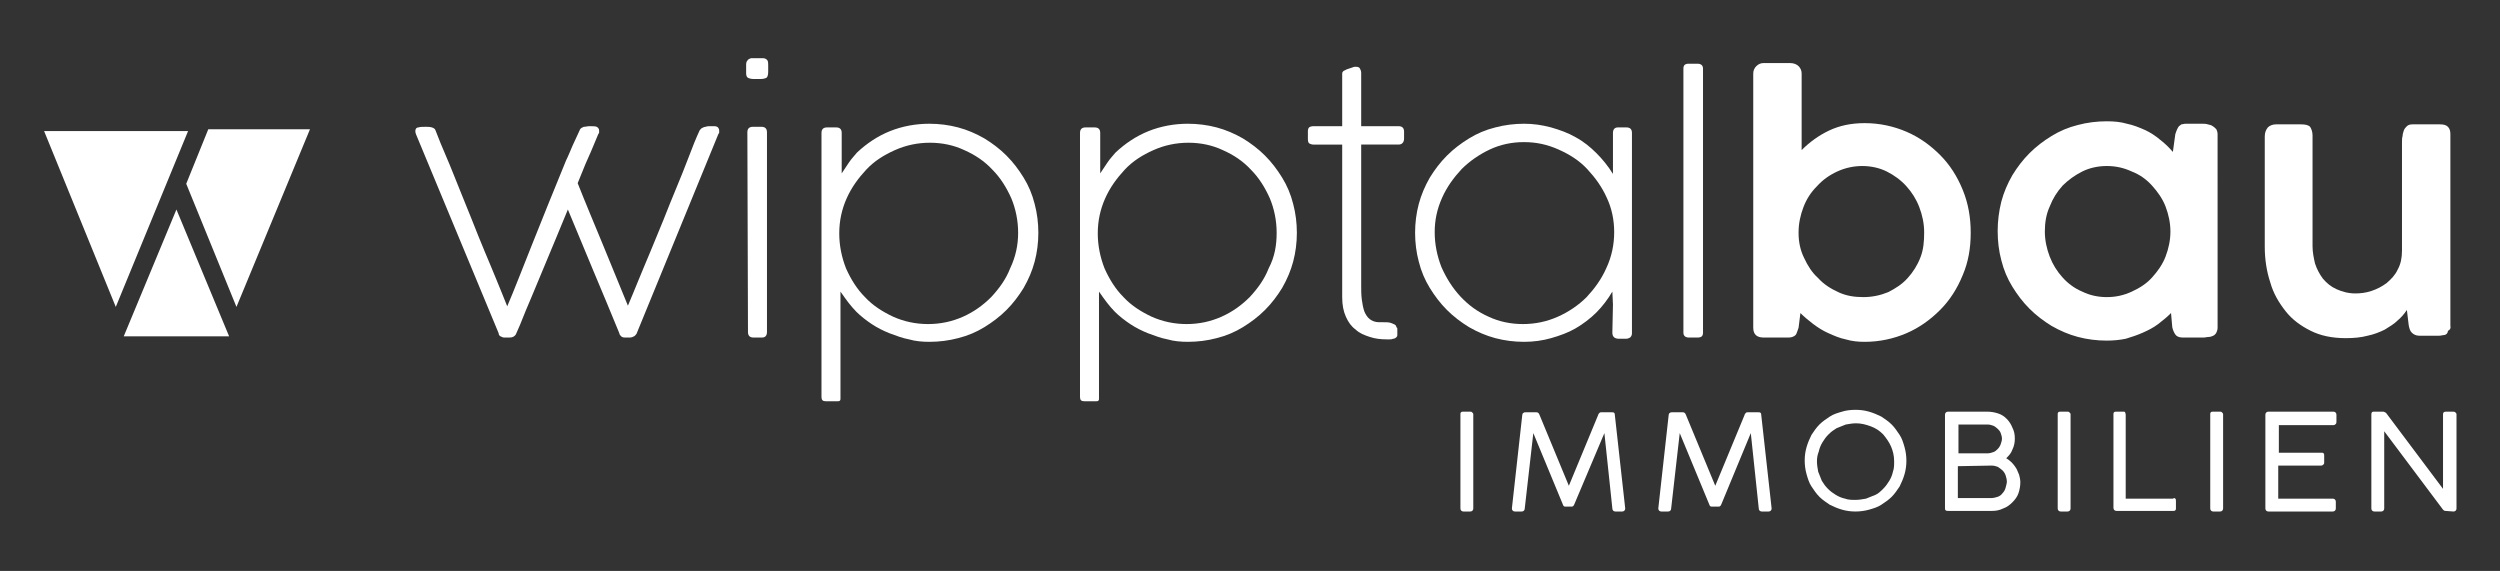 <?xml version="1.0" encoding="UTF-8"?> <!-- Generator: Adobe Illustrator 24.1.2, SVG Export Plug-In . SVG Version: 6.00 Build 0) --> <svg xmlns="http://www.w3.org/2000/svg" xmlns:xlink="http://www.w3.org/1999/xlink" version="1.1" id="Ebene_1" x="0px" y="0px" viewBox="0 0 408.1 93.2" style="enable-background:new 0 0 408.1 93.2;" xml:space="preserve"><rect x="0" y="0" width="408.1" height="93.2" fill="#333333" stroke="none"/> <style type="text/css"> .st0{fill:#FFFFFF;} </style> <g> <g> <polygon class="st0" points="50.6,21.1 38.6,50.1 30.4,30 34,21.1 "></polygon> </g> <g> <polygon class="st0" points="7.2,21.4 18.9,50.1 30.7,21.4 "></polygon> </g> <g> <polygon class="st0" points="37.4,54.9 20.2,54.9 28.8,34.2 "></polygon> </g> <g> <path class="st0" d="M93.5,23.7c0.4-0.9,0.8-1.7,1.2-2.6c0.1-0.2,0.4-0.3,0.6-0.4c0.3,0,0.6-0.1,0.9-0.1c0.6,0,1,0,1.2,0.1 c0.2,0.1,0.4,0.3,0.4,0.6c0,0.1,0,0.2,0,0.3c0,0.1,0,0.2-0.1,0.2v0c-0.6,1.4-1.1,2.7-1.7,4c-0.6,1.3-1.1,2.7-1.7,4.1 c1.3,3.3,2.7,6.6,4.1,10c1.4,3.4,2.8,6.8,4.1,10c0.5-1.2,1.1-2.6,1.7-4.1c0.6-1.5,1.3-3.1,2-4.8s1.4-3.4,2.1-5.1 c0.7-1.8,1.4-3.5,2.1-5.2c0.7-1.7,1.4-3.4,2-5c0.6-1.6,1.2-3.1,1.8-4.4c0.1-0.1,0.2-0.3,0.4-0.4c0.2-0.1,0.4-0.2,0.6-0.2 c0.2-0.1,0.5-0.1,0.7-0.1s0.5,0,0.7,0c0.3,0,0.5,0.1,0.6,0.2s0.2,0.3,0.2,0.5c0,0.1,0,0.2,0,0.3c0,0.1,0,0.2-0.1,0.2l-13.4,32.7 c-0.1,0.1-0.2,0.3-0.4,0.4c-0.2,0.1-0.4,0.2-0.7,0.2H102c-0.3,0-0.5-0.1-0.6-0.2s-0.3-0.3-0.3-0.5c-1.4-3.4-2.8-6.8-4.2-10.1 c-1.4-3.4-2.8-6.7-4.2-10.1c-0.6,1.5-1.3,3.1-1.9,4.6c-0.7,1.6-1.3,3.2-2,4.8c-0.7,1.6-1.3,3.2-2,4.8c-0.7,1.6-1.3,3.1-1.9,4.6 l-0.7,1.6c-0.2,0.3-0.5,0.5-1,0.5h-0.9c-0.2,0-0.4-0.1-0.6-0.2s-0.3-0.3-0.3-0.5L67.9,21.9c0-0.1-0.1-0.2-0.1-0.5 c0-0.4,0.2-0.6,0.5-0.6c0.3-0.1,0.7-0.1,1.2-0.1c0.3,0,0.7,0,1,0.1c0.3,0.1,0.5,0.2,0.6,0.5c0.5,1.3,1.1,2.8,1.8,4.4 c0.7,1.6,1.3,3.2,2,4.9c0.7,1.7,1.4,3.5,2.1,5.2c0.7,1.8,1.4,3.5,2.1,5.2c0.7,1.7,1.4,3.3,2,4.8c0.6,1.5,1.2,2.9,1.7,4.2 c1.2-2.8,2.5-6.2,4.1-10.2c1.6-4,3.4-8.5,5.5-13.6h0C92.8,25.4,93.1,24.6,93.5,23.7z"></path> <path class="st0" d="M121.8,10.7c0-0.3,0-0.6,0.2-0.8c0.1-0.2,0.3-0.3,0.6-0.4h0.5h1.5c0.3,0,0.6,0.2,0.7,0.4 c0.1,0.2,0.1,0.5,0.1,0.8v1c0,0.5-0.1,0.9-0.3,1c-0.2,0.1-0.5,0.2-1,0.2h-1c-0.5,0-0.8-0.1-1-0.2c-0.2-0.1-0.3-0.4-0.3-0.7 L121.8,10.7L121.8,10.7z M122,21.6c0-0.6,0.3-0.9,0.9-0.9h1.4c0.6,0,0.9,0.3,0.9,0.9v32.6c0,0.6-0.3,0.9-0.8,0.9h-1.4 c-0.6,0-0.9-0.3-0.9-0.9L122,21.6L122,21.6z"></path> <path class="st0" d="M134.1,21.7c0-0.6,0.3-0.9,0.9-0.9h1.5c0.6,0,0.9,0.3,0.9,0.9v6.6c0.4-0.6,0.8-1.2,1.2-1.8 c0.4-0.6,0.9-1.1,1.3-1.6c1.6-1.5,3.4-2.7,5.4-3.5c2-0.8,4.2-1.2,6.4-1.2c1.6,0,3.2,0.2,4.7,0.6c1.5,0.4,2.9,1,4.3,1.8 c1.3,0.8,2.5,1.7,3.6,2.8s2,2.3,2.8,3.6s1.4,2.7,1.8,4.3c0.4,1.5,0.6,3.1,0.6,4.7c0,1.6-0.2,3.2-0.6,4.7c-0.4,1.5-1,2.9-1.8,4.3 c-0.8,1.3-1.7,2.5-2.8,3.6c-1.1,1.1-2.3,2-3.6,2.8s-2.7,1.4-4.3,1.8c-1.5,0.4-3.1,0.6-4.7,0.6c-1.1,0-2.3-0.1-3.3-0.4 c-1.1-0.2-2.1-0.6-3.2-1c-1-0.4-2-0.9-2.9-1.5s-1.8-1.3-2.5-2c-0.5-0.5-0.9-1-1.3-1.5c-0.4-0.5-0.8-1.1-1.3-1.8v17.5 c0,0.1,0,0.2-0.1,0.3c-0.1,0.1-0.2,0.1-0.4,0.1l-1.9,0c-0.5,0-0.7-0.2-0.7-0.7V21.7z M166.2,38c0-2-0.4-3.9-1.1-5.6 c-0.8-1.8-1.8-3.4-3.1-4.7c-1.3-1.4-2.8-2.4-4.6-3.2c-1.7-0.8-3.6-1.2-5.6-1.2c-2,0-3.9,0.4-5.7,1.2c-1.8,0.8-3.4,1.8-4.7,3.2 s-2.4,2.9-3.2,4.7c-0.8,1.8-1.2,3.7-1.2,5.7c0,2,0.4,3.9,1.1,5.7c0.8,1.8,1.8,3.4,3.1,4.7c1.3,1.4,2.9,2.4,4.6,3.2 c1.8,0.8,3.7,1.2,5.7,1.2c2,0,3.9-0.4,5.7-1.2c1.8-0.8,3.3-1.9,4.6-3.2c1.3-1.4,2.4-2.9,3.1-4.7C165.8,41.9,166.2,40,166.2,38z"></path> <path class="st0" d="M176.3,21.7c0-0.6,0.3-0.9,0.9-0.9h1.5c0.6,0,0.9,0.3,0.9,0.9v6.6c0.4-0.6,0.8-1.2,1.2-1.8 c0.4-0.6,0.9-1.1,1.3-1.6c1.6-1.5,3.4-2.7,5.4-3.5c2-0.8,4.2-1.2,6.4-1.2c1.6,0,3.2,0.2,4.7,0.6c1.5,0.4,2.9,1,4.3,1.8 c1.3,0.8,2.5,1.7,3.6,2.8c1.1,1.1,2,2.3,2.8,3.6s1.4,2.7,1.8,4.3c0.4,1.5,0.6,3.1,0.6,4.7c0,1.6-0.2,3.2-0.6,4.7 c-0.4,1.5-1,2.9-1.8,4.3c-0.8,1.3-1.7,2.5-2.8,3.6c-1.1,1.1-2.3,2-3.6,2.8s-2.7,1.4-4.3,1.8c-1.5,0.4-3.1,0.6-4.7,0.6 c-1.1,0-2.3-0.1-3.3-0.4c-1.1-0.2-2.1-0.6-3.2-1c-1-0.4-2-0.9-2.9-1.5c-0.9-0.6-1.8-1.3-2.5-2c-0.5-0.5-0.9-1-1.3-1.5 c-0.4-0.5-0.8-1.1-1.3-1.8v17.5c0,0.1,0,0.2-0.1,0.3c-0.1,0.1-0.2,0.1-0.4,0.1l-1.9,0c-0.5,0-0.7-0.2-0.7-0.7V21.7z M208.4,38 c0-2-0.4-3.9-1.1-5.6c-0.8-1.8-1.8-3.4-3.1-4.7c-1.3-1.4-2.8-2.4-4.6-3.2c-1.7-0.8-3.6-1.2-5.6-1.2c-2,0-3.9,0.4-5.7,1.2 c-1.8,0.8-3.4,1.8-4.7,3.2s-2.4,2.9-3.2,4.7c-0.8,1.8-1.2,3.7-1.2,5.7c0,2,0.4,3.9,1.1,5.7c0.8,1.8,1.8,3.4,3.1,4.7 c1.3,1.4,2.9,2.4,4.6,3.2c1.8,0.8,3.7,1.2,5.7,1.2c2,0,3.9-0.4,5.7-1.2c1.8-0.8,3.3-1.9,4.6-3.2c1.3-1.4,2.4-2.9,3.1-4.7 C208.1,41.9,208.4,40,208.4,38z"></path> <path class="st0" d="M228.1,53.8c0,0.2,0,0.3,0,0.4c0,0.1,0,0.2,0,0.3s0,0.2,0,0.2c0,0.2-0.1,0.3-0.2,0.4s-0.3,0.2-0.5,0.2 c-0.2,0.1-0.4,0.1-0.6,0.1s-0.3,0-0.4,0c-1,0-1.9-0.1-2.8-0.4s-1.7-0.6-2.3-1.2c-0.7-0.5-1.2-1.2-1.6-2.1 c-0.4-0.9-0.6-1.9-0.6-3.2V23.6h-4.7c-0.3,0-0.5-0.1-0.7-0.2c-0.1-0.1-0.2-0.3-0.2-0.7v-1.3c0-0.3,0.1-0.5,0.2-0.6 s0.4-0.2,0.7-0.2h4.7v-8.6c0-0.2,0.1-0.3,0.2-0.4c0.1-0.1,0.2-0.1,0.2-0.1c0,0,0,0,0.2-0.1c0.1-0.1,0.3-0.1,0.5-0.2 c0.2-0.1,0.4-0.1,0.6-0.2c0.2-0.1,0.4-0.1,0.5-0.1c0.4,0,0.6,0.1,0.7,0.3c0.1,0.2,0.2,0.4,0.2,0.7v8.7h6.1c0.6,0,0.9,0.3,0.9,0.9 v1.1c0,0.6-0.3,1-0.9,1h-6.1v23c0,0.8,0,1.5,0.1,2.3c0.1,0.7,0.2,1.3,0.4,1.9c0.2,0.5,0.5,1,0.9,1.3c0.4,0.3,0.9,0.5,1.5,0.5h0.6 c0.5,0,1,0,1.3,0.1c0.3,0.1,0.5,0.2,0.7,0.3c0.2,0.1,0.2,0.3,0.3,0.5C228.1,53.4,228.1,53.7,228.1,53.8L228.1,53.8L228.1,53.8z"></path> <path class="st0" d="M263.3,49.7l-0.1-2.1c-0.7,1.2-1.6,2.4-2.6,3.4c-1,1-2.2,1.9-3.4,2.6s-2.6,1.2-4,1.6 c-1.4,0.4-2.9,0.6-4.4,0.6c-1.6,0-3.2-0.2-4.7-0.6c-1.5-0.4-2.9-1-4.3-1.8c-1.3-0.8-2.5-1.7-3.6-2.8c-1.1-1.1-2-2.3-2.8-3.6 s-1.4-2.7-1.8-4.3c-0.4-1.5-0.6-3.1-0.6-4.7c0-1.6,0.2-3.2,0.6-4.7c0.4-1.5,1-2.9,1.8-4.3c0.8-1.3,1.7-2.5,2.8-3.6 c1.1-1.1,2.3-2,3.6-2.8c1.3-0.8,2.7-1.4,4.3-1.8c1.5-0.4,3.1-0.6,4.7-0.6c1.5,0,2.9,0.2,4.4,0.6c1.4,0.4,2.8,0.9,4,1.6 c1.3,0.7,2.4,1.6,3.4,2.6c1,1,1.9,2.1,2.7,3.4v-2v-4.7c0-0.6,0.3-0.9,0.8-0.9h1.4c0.6,0,0.9,0.3,0.9,0.9v32.7 c0,0.3-0.1,0.5-0.3,0.7c-0.2,0.1-0.4,0.2-0.7,0.2h-1.1c-0.7,0-1.1-0.3-1.1-1L263.3,49.7L263.3,49.7z M263.5,37.9 c0-2-0.4-3.9-1.2-5.6c-0.8-1.8-1.9-3.3-3.2-4.7c-1.3-1.4-2.9-2.4-4.7-3.2c-1.8-0.8-3.6-1.2-5.6-1.2h-0.1c-1.9,0-3.8,0.4-5.5,1.2 c-1.7,0.8-3.3,1.9-4.6,3.2c-1.3,1.4-2.4,2.9-3.2,4.7c-0.8,1.8-1.2,3.6-1.2,5.6c0,2,0.4,3.9,1.1,5.7c0.8,1.8,1.8,3.4,3.1,4.8 c1.3,1.4,2.8,2.5,4.6,3.3c1.7,0.8,3.6,1.2,5.6,1.2c2,0,3.9-0.4,5.7-1.2c1.8-0.8,3.4-1.9,4.7-3.2c1.3-1.4,2.4-2.9,3.2-4.7 C263.1,41.9,263.5,39.9,263.5,37.9z"></path> <path class="st0" d="M274.8,11.2c0-0.6,0.3-0.8,0.9-0.8h1.4c0.6,0,0.9,0.3,0.9,0.8v43.1c0,0.6-0.3,0.8-0.9,0.8h-1.4 c-0.6,0-0.9-0.3-0.9-0.8V11.2z"></path> <path class="st0" d="M293.6,53.5c-0.2,0.5-0.3,1-0.5,1.2s-0.6,0.4-1.1,0.4h-4.1c-1.1,0-1.7-0.5-1.7-1.6V12c0-0.5,0.2-0.9,0.5-1.2 c0.3-0.3,0.7-0.5,1.1-0.5h4.5c0.5,0,1,0.2,1.3,0.5c0.3,0.3,0.5,0.7,0.5,1.2v12.5c1.3-1.3,2.8-2.4,4.5-3.2c1.7-0.8,3.6-1.2,5.8-1.2 c2.4,0,4.7,0.5,6.8,1.4c2.1,0.9,3.9,2.2,5.5,3.8s2.8,3.5,3.7,5.7c0.9,2.2,1.3,4.5,1.3,7c0,2.5-0.4,4.8-1.3,6.9 c-0.9,2.2-2.1,4.1-3.7,5.7c-1.6,1.6-3.4,2.9-5.5,3.8c-2.1,0.9-4.4,1.4-6.8,1.4c-1.1,0-2.1-0.1-3.1-0.4c-1-0.2-1.9-0.6-2.8-1 c-0.9-0.4-1.7-0.9-2.5-1.5c-0.8-0.6-1.5-1.2-2.1-1.8L293.6,53.5z M314.1,37.9c0-1.4-0.3-2.8-0.8-4.1c-0.5-1.3-1.2-2.4-2.1-3.4 c-0.9-1-2-1.8-3.2-2.4c-1.2-0.6-2.6-0.9-4-0.9c-1.4,0-2.8,0.3-4.1,0.9s-2.4,1.4-3.3,2.4c-1,1-1.7,2.1-2.2,3.4 c-0.5,1.3-0.8,2.7-0.8,4.1v0.2c0,1.4,0.3,2.8,0.9,4c0.6,1.3,1.3,2.4,2.3,3.3c0.9,1,2,1.7,3.3,2.3c1.3,0.6,2.6,0.8,4.1,0.8 c1.4,0,2.8-0.3,4-0.8c1.2-0.6,2.3-1.3,3.2-2.3c0.9-1,1.6-2.1,2.1-3.4S314.1,39.4,314.1,37.9z"></path> <path class="st0" d="M362,53.5c0,0.3-0.1,0.6-0.2,0.8c-0.1,0.2-0.3,0.4-0.5,0.5c-0.2,0.1-0.5,0.2-0.7,0.2c-0.3,0-0.6,0.1-0.9,0.1 h-3.4c-0.6,0-1-0.2-1.2-0.5c-0.2-0.3-0.4-0.7-0.5-1.2l-0.2-2.3c-0.6,0.6-1.3,1.2-2.1,1.8c-0.8,0.6-1.6,1-2.5,1.4 c-0.9,0.4-1.8,0.7-2.8,1c-1,0.2-2,0.3-3.1,0.3c-1.6,0-3.2-0.2-4.7-0.6c-1.5-0.4-2.9-1-4.3-1.8c-1.3-0.8-2.5-1.7-3.6-2.8 c-1.1-1.1-2-2.3-2.8-3.6c-0.8-1.3-1.4-2.7-1.8-4.3c-0.4-1.5-0.6-3.1-0.6-4.8c0-1.6,0.2-3.2,0.6-4.8c0.4-1.5,1-2.9,1.8-4.3 c0.8-1.3,1.7-2.5,2.8-3.6c1.1-1.1,2.3-2,3.6-2.8c1.3-0.8,2.7-1.4,4.3-1.8c1.5-0.4,3.1-0.6,4.7-0.6c1.2,0,2.3,0.1,3.3,0.4 c1,0.2,2,0.6,2.9,1c0.9,0.4,1.8,1,2.5,1.6c0.8,0.6,1.5,1.3,2.1,2l0.4-2.9c0.1-0.3,0.2-0.6,0.3-0.8s0.2-0.4,0.3-0.5 c0.1-0.1,0.3-0.2,0.4-0.3c0.2,0,0.4-0.1,0.7-0.1h2.7c0.3,0,0.6,0,0.9,0.1c0.3,0.1,0.6,0.1,0.8,0.3c0.2,0.1,0.4,0.3,0.6,0.5 c0.1,0.2,0.2,0.5,0.2,0.8L362,53.5L362,53.5z M333.8,37.8c0,1.4,0.3,2.8,0.8,4.1c0.5,1.3,1.2,2.4,2.1,3.4c0.9,1,2,1.8,3.2,2.3 c1.2,0.6,2.6,0.9,4,0.9c1.5,0,2.8-0.3,4.1-0.9c1.3-0.6,2.4-1.3,3.3-2.3s1.7-2.1,2.2-3.4c0.5-1.3,0.8-2.7,0.8-4.1 c0-1.4-0.3-2.8-0.8-4.1c-0.5-1.3-1.3-2.4-2.2-3.4c-0.9-1-2-1.8-3.3-2.3c-1.3-0.6-2.6-0.9-4.1-0.9c-1.4,0-2.8,0.3-4,0.9 c-1.2,0.6-2.3,1.4-3.2,2.3c-0.9,1-1.6,2.1-2.1,3.4C334,35,333.8,36.4,333.8,37.8z"></path> <path class="st0" d="M399.6,54c0,0.2-0.1,0.4-0.2,0.5c-0.1,0.1-0.3,0.2-0.5,0.2c-0.2,0-0.4,0.1-0.7,0.1c-0.2,0-0.4,0-0.6,0h-2.7 c-0.5,0-0.9-0.2-1.2-0.5c-0.3-0.3-0.4-0.7-0.5-1.2l-0.3-2.5c-0.4,0.6-0.9,1.2-1.5,1.7c-0.6,0.6-1.3,1-2.1,1.5 c-0.8,0.4-1.8,0.8-2.8,1c-1.1,0.3-2.3,0.4-3.6,0.4c-2.2,0-4.1-0.4-5.7-1.2c-1.6-0.8-3-1.8-4.1-3.2s-2-2.9-2.5-4.7 c-0.6-1.8-0.9-3.8-0.9-5.8V22.3c0-0.7,0.2-1.1,0.5-1.5c0.3-0.3,0.8-0.5,1.3-0.5h4.1c0.7,0,1.2,0.1,1.5,0.4 c0.2,0.3,0.4,0.8,0.4,1.4v18.1c0,1,0.2,1.9,0.4,2.8c0.3,0.9,0.7,1.7,1.3,2.5c0.6,0.7,1.3,1.3,2.2,1.7s1.9,0.7,3.1,0.7 c0.8,0,1.7-0.1,2.6-0.4c0.9-0.3,1.7-0.7,2.5-1.3c0.7-0.6,1.4-1.3,1.8-2.2c0.5-0.9,0.7-1.9,0.7-3.1V23.2c0-0.3,0-0.7,0.1-1 c0-0.3,0.1-0.6,0.2-0.9c0.1-0.3,0.3-0.5,0.5-0.7c0.2-0.2,0.5-0.3,0.9-0.3h4.5c0.6,0,1,0.1,1.3,0.4c0.3,0.3,0.4,0.7,0.4,1.2v31.3 C400.1,53.6,399.9,53.9,399.6,54z"></path> </g> <g> <path class="st0" d="M238.4,67.6c0-0.1,0-0.2,0.1-0.3c0.1-0.1,0.2-0.1,0.4-0.1h1.1c0.1,0,0.2,0,0.3,0.1c0.1,0.1,0.2,0.2,0.2,0.3 V83c0,0.3-0.2,0.5-0.5,0.5h-1.1c-0.3,0-0.5-0.2-0.5-0.5L238.4,67.6L238.4,67.6z"></path> <path class="st0" d="M255.5,82.7c-0.2,0-0.3-0.1-0.4-0.4l-4.8-11.6L248.9,83c0,0.3-0.2,0.5-0.5,0.5h-1.1c-0.3,0-0.5-0.2-0.5-0.5 l1.7-15.3c0-0.1,0.1-0.3,0.2-0.3c0.1-0.1,0.2-0.1,0.4-0.1h1.7c0.2,0,0.4,0.1,0.5,0.4l4.8,11.6l4.8-11.6c0-0.1,0.1-0.2,0.2-0.3 c0.1-0.1,0.2-0.1,0.3-0.1h1.7c0.2,0,0.3,0,0.4,0.1c0.1,0.1,0.1,0.2,0.1,0.3l1.7,15.3c0,0.3-0.2,0.5-0.5,0.5h-1.1 c-0.3,0-0.5-0.2-0.5-0.5l-1.3-12.3L257,82.3c-0.1,0.3-0.3,0.4-0.4,0.4L255.5,82.7L255.5,82.7z"></path> <path class="st0" d="M279.4,82.7c-0.2,0-0.3-0.1-0.4-0.4l-4.8-11.6L272.8,83c0,0.3-0.2,0.5-0.5,0.5h-1.1c-0.3,0-0.5-0.2-0.5-0.5 l1.7-15.3c0-0.1,0.1-0.3,0.2-0.3c0.1-0.1,0.2-0.1,0.4-0.1h1.7c0.2,0,0.4,0.1,0.5,0.4l4.8,11.6l4.8-11.6c0-0.1,0.1-0.2,0.2-0.3 c0.1-0.1,0.2-0.1,0.3-0.1h1.7c0.2,0,0.3,0,0.4,0.1c0.1,0.1,0.1,0.2,0.1,0.3l1.7,15.3c0,0.3-0.2,0.5-0.5,0.5h-1.1 c-0.3,0-0.5-0.2-0.5-0.5l-1.3-12.3l-4.8,11.6c-0.1,0.3-0.3,0.4-0.4,0.4L279.4,82.7L279.4,82.7z"></path> <path class="st0" d="M302.9,66.9c0.8,0,1.5,0.1,2.2,0.3c0.7,0.2,1.4,0.5,2,0.8c0.6,0.4,1.2,0.8,1.7,1.3c0.5,0.5,0.9,1.1,1.3,1.7 c0.4,0.6,0.6,1.3,0.8,2c0.2,0.7,0.3,1.5,0.3,2.2c0,0.8-0.1,1.5-0.3,2.2c-0.2,0.7-0.5,1.4-0.8,2c-0.4,0.6-0.8,1.2-1.3,1.7 s-1.1,0.9-1.7,1.3c-0.6,0.4-1.3,0.6-2,0.8c-0.7,0.2-1.5,0.3-2.2,0.3c-0.8,0-1.5-0.1-2.2-0.3c-0.7-0.2-1.4-0.5-2-0.8 c-0.6-0.4-1.2-0.8-1.7-1.3c-0.5-0.5-0.9-1.1-1.3-1.7c-0.4-0.6-0.6-1.3-0.8-2c-0.2-0.7-0.3-1.5-0.3-2.2c0-0.8,0.1-1.5,0.3-2.2 c0.2-0.7,0.5-1.4,0.8-2c0.4-0.6,0.8-1.2,1.3-1.7c0.5-0.5,1.1-0.9,1.7-1.3c0.6-0.4,1.3-0.6,2-0.8C301.3,67,302.1,66.9,302.9,66.9z M296.6,75.3c0,0.6,0.1,1.1,0.2,1.7c0.2,0.5,0.4,1,0.6,1.5c0.3,0.5,0.6,0.9,1,1.3c0.4,0.4,0.8,0.7,1.3,1c0.5,0.3,1,0.5,1.5,0.6 c0.5,0.2,1.1,0.2,1.7,0.2c0.6,0,1.1-0.1,1.7-0.2c0.5-0.2,1-0.4,1.5-0.6s0.9-0.6,1.3-1c0.4-0.4,0.7-0.8,1-1.3 c0.3-0.5,0.5-1,0.6-1.5c0.2-0.5,0.2-1.1,0.2-1.7c0-0.9-0.2-1.7-0.5-2.4s-0.8-1.4-1.3-2c-0.6-0.6-1.2-1-2-1.3 c-0.8-0.3-1.6-0.5-2.4-0.5c-0.6,0-1.1,0.1-1.7,0.2c-0.5,0.2-1,0.4-1.5,0.6c-0.5,0.3-0.9,0.6-1.3,1c-0.4,0.4-0.7,0.8-1,1.3 c-0.3,0.5-0.5,1-0.6,1.5C296.7,74.2,296.6,74.7,296.6,75.3z"></path> <path class="st0" d="M328.9,71.6c0,0.6-0.1,1.2-0.4,1.8c-0.2,0.6-0.6,1-1,1.4c0.3,0.2,0.6,0.4,0.9,0.7c0.3,0.3,0.5,0.6,0.7,0.9 c0.2,0.3,0.3,0.7,0.5,1.1c0.1,0.4,0.2,0.8,0.2,1.2c0,0.6-0.1,1.2-0.3,1.8s-0.6,1.1-1,1.5c-0.4,0.4-0.9,0.8-1.5,1 c-0.6,0.3-1.2,0.4-1.8,0.4H318c-0.1,0-0.3,0-0.4-0.1c-0.1-0.1-0.1-0.2-0.1-0.4V67.7c0-0.3,0.2-0.5,0.5-0.5h6.4 c0.6,0,1.2,0.1,1.8,0.3s1,0.5,1.4,0.9c0.4,0.4,0.7,0.9,0.9,1.4C328.8,70.4,328.9,70.9,328.9,71.6z M326.8,71.6 c0-0.3-0.1-0.6-0.2-0.9c-0.1-0.3-0.3-0.5-0.5-0.7c-0.2-0.2-0.5-0.4-0.7-0.5c-0.3-0.1-0.6-0.2-0.9-0.2h-4.8V74h4.8 c0.3,0,0.6-0.1,0.9-0.2c0.3-0.1,0.5-0.3,0.7-0.5c0.2-0.2,0.4-0.5,0.5-0.8C326.7,72.2,326.8,71.9,326.8,71.6z M319.6,76.1v5.2h5.5 c0.3,0,0.7-0.1,1-0.2c0.3-0.1,0.6-0.3,0.8-0.6c0.2-0.2,0.4-0.5,0.5-0.9s0.2-0.7,0.2-1c0-0.3-0.1-0.7-0.2-1 c-0.1-0.3-0.3-0.6-0.5-0.8c-0.2-0.2-0.5-0.4-0.8-0.6c-0.3-0.1-0.6-0.2-1-0.2L319.6,76.1L319.6,76.1z"></path> <path class="st0" d="M335.9,67.6c0-0.1,0-0.2,0.1-0.3c0.1-0.1,0.2-0.1,0.4-0.1h1.1c0.1,0,0.2,0,0.3,0.1c0.1,0.1,0.2,0.2,0.2,0.3 V83c0,0.3-0.2,0.5-0.5,0.5h-1.1c-0.3,0-0.5-0.2-0.5-0.5V67.6z"></path> <path class="st0" d="M354.8,81.3c0.1,0,0.2,0,0.3,0.1c0.1,0.1,0.1,0.2,0.1,0.4V83c0,0.1,0,0.2-0.1,0.3c-0.1,0.1-0.2,0.1-0.3,0.1 h-9.3c-0.3,0-0.5-0.2-0.5-0.5V67.6c0-0.1,0-0.2,0.1-0.3c0.1-0.1,0.2-0.1,0.4-0.1h1.1c0.1,0,0.3,0,0.3,0.1s0.1,0.2,0.1,0.4v13.7 H354.8z"></path> <path class="st0" d="M360.8,67.6c0-0.1,0-0.2,0.1-0.3c0.1-0.1,0.2-0.1,0.4-0.1h1.1c0.1,0,0.2,0,0.3,0.1c0.1,0.1,0.2,0.2,0.2,0.3 V83c0,0.3-0.2,0.5-0.5,0.5h-1.1c-0.3,0-0.5-0.2-0.5-0.5V67.6z"></path> <path class="st0" d="M380.9,67.2c0.3,0,0.5,0.2,0.5,0.5v1.1c0,0.1,0,0.3-0.1,0.4c-0.1,0.1-0.2,0.2-0.4,0.2H372v4.5h7 c0.1,0,0.2,0,0.3,0.1c0.1,0.1,0.1,0.2,0.1,0.4v1.1c0,0.1,0,0.2-0.1,0.3c-0.1,0.1-0.2,0.2-0.4,0.2h-7v5.4h8.9 c0.3,0,0.5,0.2,0.5,0.5V83c0,0.3-0.2,0.5-0.5,0.5h-10.5c-0.3,0-0.5-0.2-0.5-0.5V67.7c0-0.3,0.2-0.5,0.5-0.5L380.9,67.2L380.9,67.2 z"></path> <path class="st0" d="M399.2,83.4c-0.2,0-0.3-0.1-0.4-0.2l-9.6-12.8V83c0,0.3-0.2,0.5-0.5,0.5h-1.1c-0.3,0-0.5-0.2-0.5-0.5V67.7 c0-0.1,0-0.3,0.1-0.4c0.1-0.1,0.2-0.1,0.3-0.1h1.5c0.2,0,0.3,0.1,0.5,0.2l9.3,12.4V67.6c0-0.3,0.2-0.4,0.5-0.4h1.1 c0.1,0,0.3,0,0.4,0.1c0.1,0.1,0.2,0.2,0.2,0.3V83c0,0.3-0.2,0.5-0.5,0.5L399.2,83.4L399.2,83.4z"></path> </g> </g> </svg> 